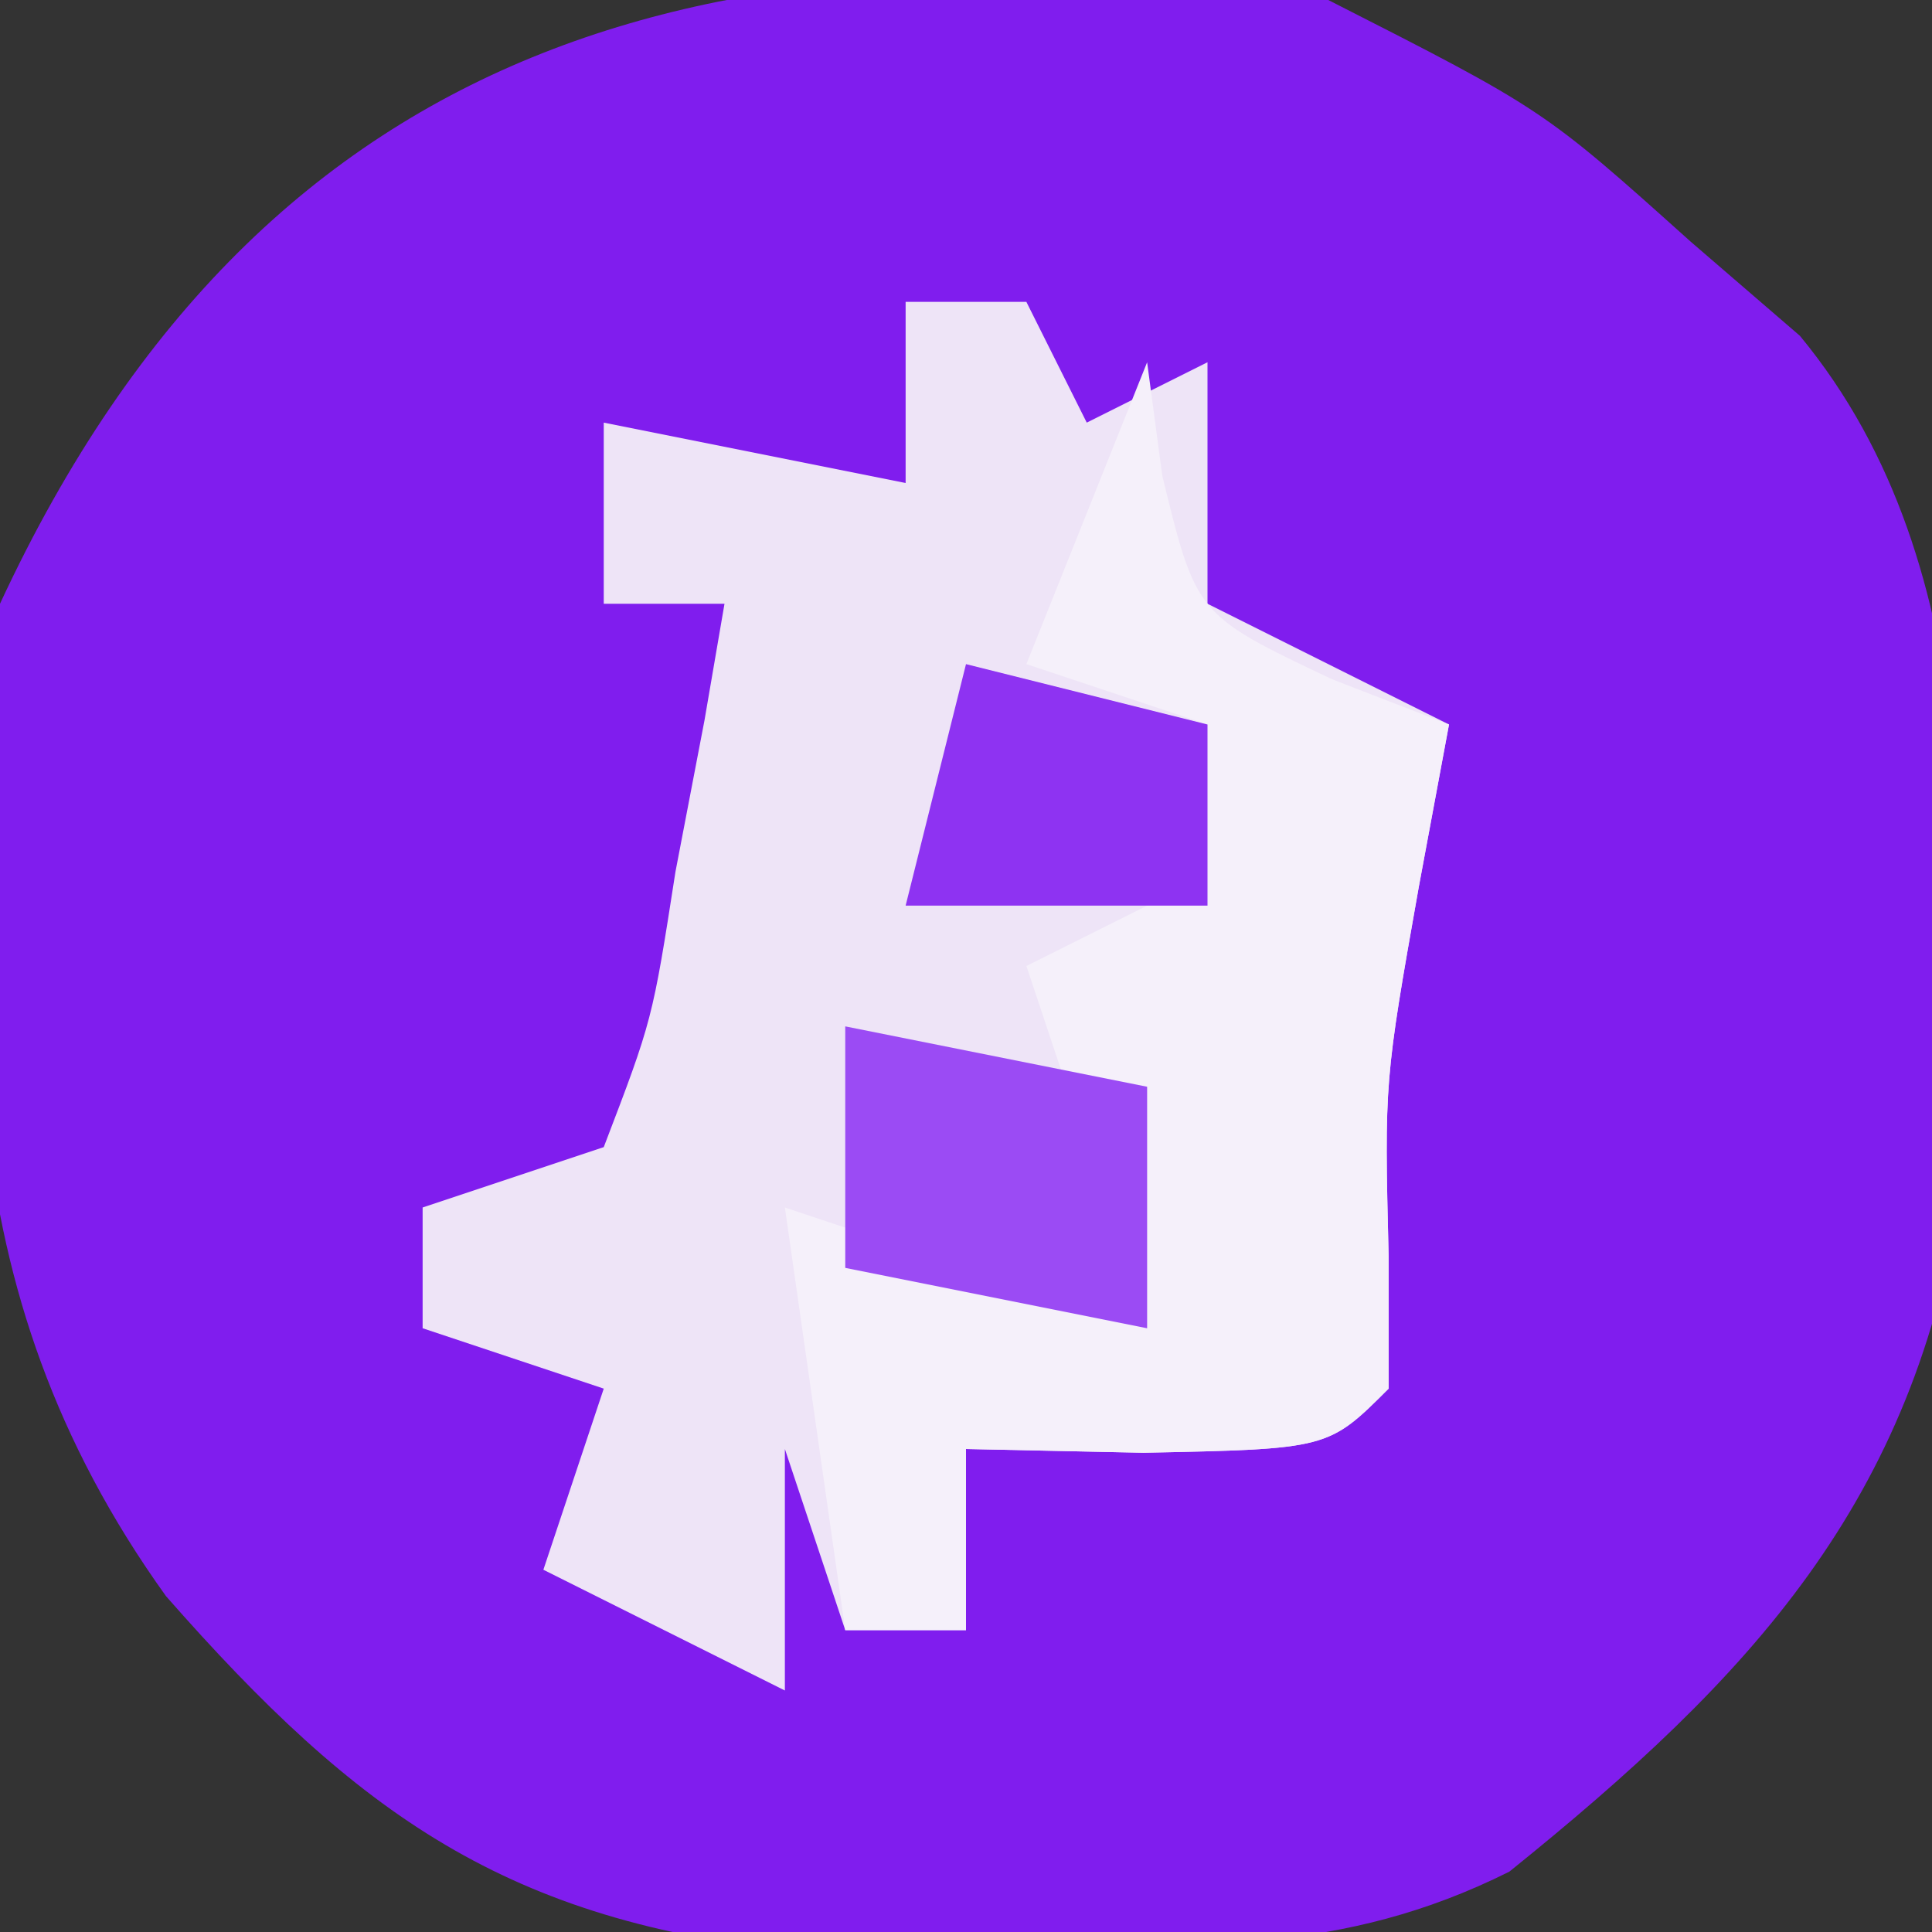 <?xml version="1.0" encoding="UTF-8"?>
<svg version="1.1" xmlns="http://www.w3.org/2000/svg" width="32" height="32">
<rect width="100%" height="100%" fill="#333333" stroke="none"/>
<path d="M0 0 C3.562 1.812 3.562 1.812 6 4 C6.897 4.773 6.897 4.773 7.812 5.562 C11.021 9.447 10.503 14.918 10.492 19.684 C9.722 24.873 6.997 27.78 3 31 C0.199 32.401 -2.189 32.208 -5.312 32.25 C-6.443 32.276 -7.574 32.302 -8.738 32.328 C-13.597 31.839 -16.074 30.054 -19.25 26.438 C-22.947 21.288 -22.575 16.189 -22 10 C-17.534 0.381 -9.843 -1.364 0 0 Z " fill="#801DEE" transform="translate(22,0)"/>
<path d="M0 0 C0.66 0 1.32 0 2 0 C2.33 0.66 2.66 1.32 3 2 C3.66 1.67 4.32 1.34 5 1 C5 2.32 5 3.64 5 5 C6.32 5.66 7.64 6.32 9 7 C8.835 7.887 8.67 8.774 8.5 9.688 C7.93 12.905 7.93 12.905 8 15.812 C8 16.534 8 17.256 8 18 C7 19 7 19 3.938 19.062 C2.968 19.042 1.999 19.021 1 19 C1 19.99 1 20.98 1 22 C0.34 22 -0.32 22 -1 22 C-1.33 21.01 -1.66 20.02 -2 19 C-2 20.32 -2 21.64 -2 23 C-3.32 22.34 -4.64 21.68 -6 21 C-5.67 20.01 -5.34 19.02 -5 18 C-5.99 17.67 -6.98 17.34 -8 17 C-8 16.34 -8 15.68 -8 15 C-7.01 14.67 -6.02 14.34 -5 14 C-4.194 11.894 -4.194 11.894 -3.812 9.438 C-3.654 8.611 -3.495 7.785 -3.332 6.934 C-3.222 6.296 -3.113 5.657 -3 5 C-3.66 5 -4.32 5 -5 5 C-5 4.01 -5 3.02 -5 2 C-3.35 2.33 -1.7 2.66 0 3 C0 2.01 0 1.02 0 0 Z " fill="#EEE4F7" transform="translate(15,5)"/>
<path d="M0 0 C0.083 0.619 0.165 1.238 0.25 1.875 C0.813 4.184 0.813 4.184 3.062 5.25 C3.702 5.497 4.341 5.745 5 6 C4.835 6.887 4.67 7.774 4.5 8.688 C3.93 11.905 3.93 11.905 4 14.812 C4 15.534 4 16.256 4 17 C3 18 3 18 -0.062 18.062 C-1.032 18.042 -2.001 18.021 -3 18 C-3 18.99 -3 19.98 -3 21 C-3.66 21 -4.32 21 -5 21 C-5.33 18.69 -5.66 16.38 -6 14 C-4.02 14.66 -2.04 15.32 0 16 C-0.66 14.02 -1.32 12.04 -2 10 C-1.34 9.67 -0.68 9.34 0 9 C0.33 8.01 0.66 7.02 1 6 C0.01 5.67 -0.98 5.34 -2 5 C-1.34 3.35 -0.68 1.7 0 0 Z " fill="#F5F0FA" transform="translate(19,6)"/>
<path d="M0 0 C2.475 0.495 2.475 0.495 5 1 C5 2.32 5 3.64 5 5 C3.35 4.67 1.7 4.34 0 4 C0 2.68 0 1.36 0 0 Z " fill="#9B4BF4" transform="translate(14,17)"/>
<path d="M0 0 C1.98 0.495 1.98 0.495 4 1 C4 1.99 4 2.98 4 4 C2.35 4 0.7 4 -1 4 C-0.67 2.68 -0.34 1.36 0 0 Z " fill="#8E33F2" transform="translate(16,11)"/>
</svg>
